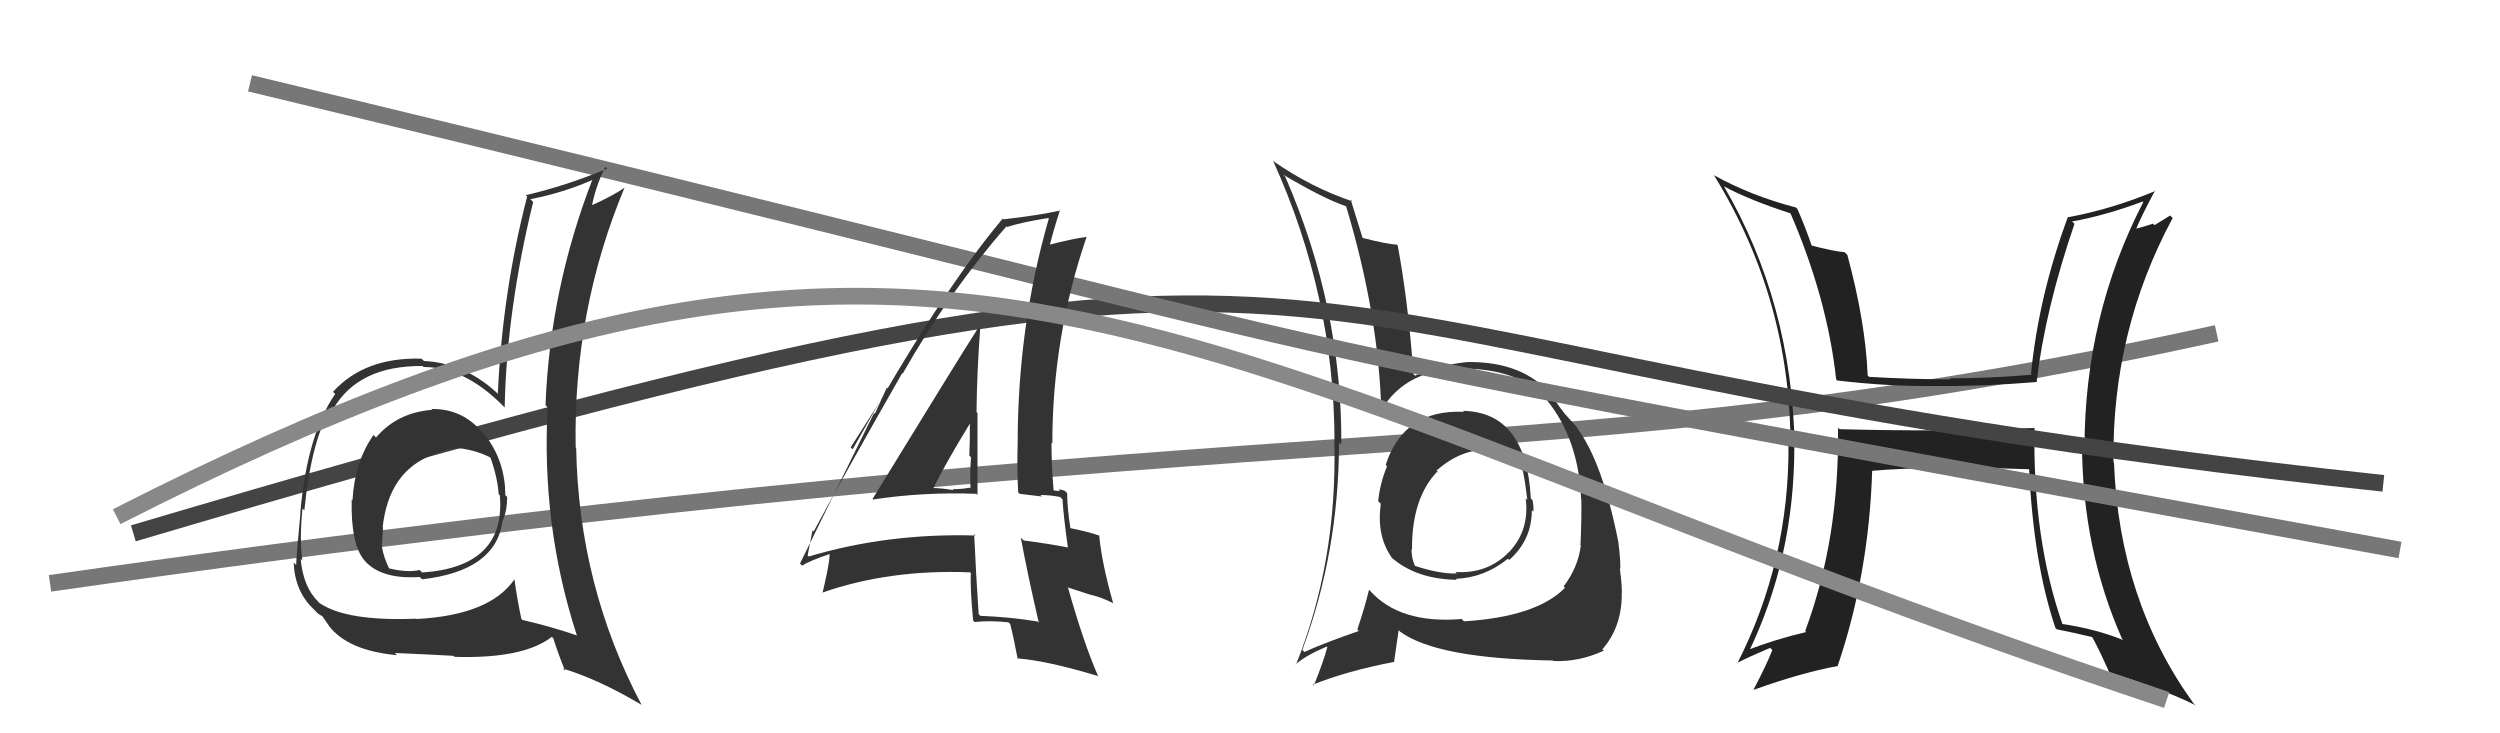 <svg xmlns="http://www.w3.org/2000/svg" width="150" height="44" viewBox="0,0,150,44"><path d="M3 35 C80 24,92 29,133 20" stroke="#777" fill="none"/><path fill="#222" d="M122.17 25.75L122.10 25.68L116.27 25.82L116.26 25.82Q113.30 25.83 110.37 25.75L110.36 25.74L110.28 25.66Q110.37 32.34 108.31 37.86L108.46 38.00L108.38 37.92Q106.49 38.36 104.74 39.05L104.91 39.21L104.89 39.19Q107.66 33.48 107.66 26.81L107.63 26.78L107.68 26.83Q107.53 18.19 103.42 11.15L103.49 11.22L103.47 11.20Q105.01 12.02 107.49 12.82L107.57 12.90L107.40 12.73Q109.64 17.90 110.17 22.77L110.14 22.74L110.23 22.83Q113.38 23.20 116.23 23.16L116.17 23.10L116.23 23.16Q118.92 23.19 122.23 22.92L122.23 22.92L122.20 22.89Q122.72 18.53 124.47 13.43L124.41 13.37L124.32 13.29Q126.32 12.93 128.57 12.09L128.60 12.12L128.60 12.12Q125.07 18.94 125.07 26.90L124.96 26.79L124.92 26.75Q124.96 32.99 127.32 38.32L127.32 38.33L127.41 38.41Q125.74 37.73 123.68 37.43L123.66 37.40L123.77 37.51Q121.95 32.35 122.07 25.65ZM123.37 37.72L123.47 37.83L123.41 37.76Q124.49 37.97 125.59 38.24L125.47 38.11L125.47 38.11Q125.96 38.98 126.61 40.47L126.46 40.32L126.44 40.30Q129.95 41.41 131.74 42.32L131.62 42.21L131.61 42.20Q127.15 36.02 126.84 27.76L126.82 27.74L126.81 27.73Q126.70 19.89 130.36 13.08L130.21 12.93L129.27 13.51L129.18 13.42Q128.64 13.60 128.03 13.76L128.11 13.84L128.12 13.85Q128.47 12.98 129.31 11.42L129.36 11.47L129.34 11.45Q126.74 12.54 124.11 13.03L124.01 12.93L124.08 13.00Q122.32 17.75 121.86 22.43L121.84 22.41L121.91 22.48Q119.42 22.70 116.99 22.70L116.91 22.63L117.04 22.76Q114.65 22.76 112.14 22.61L112.05 22.52L112.06 22.53Q111.94 19.37 110.84 15.29L110.68 15.14L110.67 15.13Q110.06 15.09 108.61 14.71L108.68 14.77L108.73 14.82Q108.30 13.56 107.84 12.53L107.83 12.52L107.76 12.45Q105.09 11.76 102.81 10.50L102.68 10.37L102.86 10.55Q107.43 17.97 107.43 26.77L107.35 26.69L107.31 26.65Q107.36 33.67 104.24 39.80L104.15 39.71L104.22 39.78Q104.87 39.44 106.21 38.87L106.19 38.86L106.34 39.00Q106.01 39.86 105.21 41.38L105.17 41.34L105.22 41.39Q108.02 40.38 110.26 39.96L110.14 39.84L110.26 39.96Q112.14 34.41 112.33 28.24L112.28 28.20L112.33 28.25Q113.86 28.10 117.06 28.06L117.11 28.11L117.02 28.03Q119.98 28.09 121.88 28.16L121.88 28.17L121.74 28.03Q122.00 33.76 123.33 37.69Z"/><path fill="#333" d="M87.83 24.70L87.91 24.79L87.84 24.71Q84.24 24.54 83.14 27.89L83.20 27.95L83.22 27.98Q82.80 29.00 82.69 30.07L82.85 30.23L82.85 30.23Q82.57 32.20 83.56 33.53L83.56 33.53L83.44 33.41Q84.94 34.75 87.41 34.79L87.24 34.62L87.35 34.73Q89.07 34.66 90.48 33.52L90.58 33.63L90.55 33.60Q91.91 32.40 91.91 30.61L91.94 30.64L92.00 30.70Q92.03 30.38 91.95 30.00L91.89 29.95L91.85 29.91Q91.58 24.73 87.78 24.65ZM87.85 37.29L87.80 37.24L87.70 37.14Q83.98 37.45 82.19 35.43L82.18 35.42L82.14 35.39Q81.90 36.40 81.44 37.77L81.39 37.72L81.53 37.86Q79.52 38.55 78.26 39.12L78.22 39.07L78.14 39.00Q80.34 33.06 80.34 26.55L80.47 26.67L80.48 26.68Q80.53 18.44 77.11 10.59L77.09 10.58L76.99 10.48Q79.42 11.92 80.75 12.37L80.71 12.33L80.77 12.39Q82.72 18.87 82.88 24.70L82.94 24.76L82.85 24.67Q84.34 22.05 88.07 22.09L88.23 22.25L88.10 22.12Q91.42 22.24 92.91 24.11L92.81 24.01L92.84 24.04Q94.72 26.38 94.87 29.96L94.83 29.91L94.88 29.96Q94.90 31.09 94.83 32.69L94.70 32.57L94.85 32.72Q94.69 34.04 93.82 35.18L93.81 35.18L93.90 35.27Q92.18 37.01 87.84 37.28ZM93.21 39.68L93.29 39.76L93.19 39.66Q94.74 39.73 96.23 39.04L96.27 39.08L96.14 38.96Q97.27 37.68 97.31 35.74L97.42 35.85L97.30 35.73Q97.35 35.29 97.19 34.11L97.19 34.11L97.22 34.13Q97.23 33.53 97.11 32.62L97.03 32.53L97.12 32.62Q96.16 27.70 94.60 25.65L94.68 25.73L94.73 25.78Q94.69 25.70 93.89 24.83L93.84 24.78L93.89 24.83Q93.64 24.53 93.10 23.73L93.16 23.79L93.06 23.69Q91.40 21.69 88.05 21.72L88.23 21.91L88.04 21.72Q86.16 21.93 84.90 22.54L84.75 22.39L84.81 22.44Q84.47 17.92 83.86 14.72L83.89 14.75L83.82 14.68Q83.22 14.65 81.74 14.27L81.64 14.18L81.76 14.29Q81.49 13.42 81.04 11.97L81.08 12.02L81.14 12.08Q78.68 11.25 76.43 9.69L76.35 9.61L76.37 9.62Q80.07 17.74 80.07 26.54L80.13 26.60L80.06 26.53Q80.24 33.67 77.76 39.88L77.61 39.72L77.75 39.86Q78.28 39.36 79.61 38.79L79.76 38.94L79.64 38.82Q79.44 39.61 78.83 41.13L78.81 41.11L78.77 41.08Q80.84 40.25 83.62 39.72L83.64 39.74L83.92 37.81L84.02 37.91Q86.24 39.52 93.17 39.63ZM89.49 27.05L89.54 27.10L89.46 27.02Q90.49 27.02 91.03 27.40L90.94 27.32L91.11 27.49Q91.41 27.98 91.64 30.00L91.63 29.99L91.54 29.90Q91.79 31.82 90.53 33.14L90.43 33.04L90.53 33.13Q89.26 34.44 87.32 34.32L87.43 34.43L87.41 34.41Q86.38 34.44 84.89 33.95L84.95 34.01L84.89 33.94Q84.69 33.48 84.69 32.95L84.73 32.99L84.72 32.98Q84.70 29.87 86.26 28.27L86.26 28.27L86.33 28.38L86.19 28.24Q87.67 26.91 89.42 26.98Z"/><path d="M8 32 C89 8,68 21,143 29" stroke="#444" fill="none"/><path d="M15 5 C94 24,62 18,144 33" stroke="#777" fill="none"/><path fill="#333" d="M52.44 30.03L52.32 29.91L52.38 29.97Q55.39 29.51 58.58 29.63L58.66 29.70L58.65 29.69Q58.65 27.18 58.65 24.78L58.51 24.64L58.59 24.72Q58.62 22.27 58.81 19.72L58.73 19.65L58.72 19.63Q57.57 21.42 52.35 29.94ZM62.33 37.36L62.34 37.38L62.26 37.29Q60.61 37.02 58.82 36.95L58.89 37.02L58.72 36.85Q58.56 34.51 58.45 32.04L58.50 32.10L58.53 32.13Q53.25 31.98 48.53 33.39L48.49 33.35L48.46 33.32Q48.56 32.81 48.75 31.82L48.82 31.89L48.82 31.89Q50.55 28.67 54.13 22.39L54.21 22.47L54.16 22.42Q56.97 17.47 60.39 13.58L60.40 13.59L60.43 13.62Q61.22 13.35 62.90 13.08L62.90 13.08L62.93 13.11Q61.06 19.58 61.06 26.62L61.07 26.63L61.06 26.62Q61.01 28.05 61.09 29.54L61.18 29.63L62.52 29.79L62.42 29.70Q63.00 29.70 63.61 29.82L63.76 29.97L63.75 29.96Q63.80 30.88 64.07 32.83L63.97 32.73L64.09 32.85Q62.91 32.62 61.43 32.43L61.38 32.39L61.25 32.26Q61.65 34.44 62.33 37.37ZM64.02 29.58L63.86 29.42L63.89 29.45Q63.69 29.37 63.50 29.37L63.60 29.47L63.18 29.42L63.22 29.46Q63.09 27.97 63.09 26.56L63.06 26.53L63.14 26.61Q63.14 20.21 65.20 14.20L65.10 14.10L65.21 14.21Q64.30 14.33 62.86 14.71L63.01 14.87L62.96 14.82Q63.15 14.01 63.60 12.60L63.52 12.52L63.63 12.63Q62.25 12.93 60.20 13.16L60.30 13.25L60.16 13.12Q56.38 17.60 51.16 26.96L51.04 26.84L53.28 23.33L53.21 23.26Q52.76 24.26 52.49 24.83L52.44 24.78L48.00 33.81L48.12 33.94Q48.61 33.63 49.76 33.25L49.78 33.27L49.75 33.62L49.75 33.62Q49.65 34.32 49.35 35.58L49.36 35.59L49.33 35.56Q53.36 34.15 58.19 34.34L58.15 34.29L58.25 34.39Q58.20 35.26 58.39 37.24L58.36 37.21L58.48 37.32Q59.44 37.22 60.51 37.34L60.60 37.43L60.61 37.44Q60.80 38.16 61.06 39.53L60.93 39.39L61.03 39.50Q62.86 39.65 65.87 40.56L65.94 40.63L65.90 40.60Q65.01 38.56 64.09 35.29L64.05 35.24L65.50 35.71L65.50 35.70Q66.09 35.84 66.77 36.18L66.81 36.21L66.79 36.19Q66.11 33.80 65.95 32.12L65.89 32.06L65.97 32.14Q65.32 31.91 64.18 31.68L64.22 31.72L64.23 31.73Q64.03 30.46 64.03 29.59ZM55.93 29.33L55.85 29.25L55.97 29.37Q56.63 27.97 58.19 25.42L58.34 25.57L58.19 25.43Q58.20 26.38 58.16 27.34L58.22 27.39L58.26 27.44Q58.19 28.36 58.23 29.31L58.34 29.42L58.18 29.26Q57.74 29.35 57.17 29.35L57.09 29.27L57.22 29.41Q56.48 29.28 55.87 29.28Z"/><path fill="#333" d="M26.02 24.68L25.99 24.66L25.93 24.59Q23.84 24.75 22.56 26.25L22.58 26.27L22.41 26.10Q21.27 27.73 21.15 30.02L21.14 30.01L21.10 29.96Q21.04 32.68 21.88 33.64L21.91 33.66L21.87 33.63Q22.86 34.77 25.18 34.62L25.26 34.69L25.32 34.76Q29.77 34.25 30.15 31.25L30.28 31.37L30.16 31.26Q30.43 30.62 30.43 29.82L30.33 29.72L30.32 29.70Q30.31 27.72 29.17 26.19L29.24 26.26L29.07 26.10Q27.82 24.50 25.88 24.54ZM30.74 34.66L30.73 34.65L30.86 34.77Q29.38 36.91 25.00 37.14L25.05 37.19L24.98 37.12Q20.81 37.29 19.18 36.19L19.14 36.16L19.12 36.13Q18.19 35.24 18.04 33.53L18.06 33.55L18.14 33.63Q17.96 32.39 18.15 30.52L18.14 30.50L18.26 30.62Q18.70 26.27 19.91 24.44L19.81 24.34L20.00 24.53Q21.51 21.93 25.36 21.96L25.36 21.97L25.42 22.02Q27.89 22.03 30.18 24.35L30.13 24.30L30.28 24.45Q30.40 18.63 31.99 12.12L31.87 12.00L31.82 11.95Q33.78 11.58 35.65 10.75L35.65 10.75L35.58 10.68Q33.00 17.31 32.73 24.31L32.77 24.35L32.86 24.44Q32.47 31.51 34.60 38.09L34.63 38.13L34.63 38.13Q33.06 37.59 31.35 37.20L31.32 37.18L31.28 37.13Q31.02 35.89 30.87 34.79ZM33.91 40.26L33.84 40.19L33.76 40.11Q35.94 40.77 38.49 42.29L38.57 42.37L38.50 42.30Q34.72 35.17 34.57 26.87L34.51 26.82L34.54 26.85Q34.39 18.63 37.48 11.24L37.56 11.33L37.49 11.25Q36.82 11.73 35.37 12.38L35.52 12.52L35.49 12.49Q35.71 11.23 36.32 10.01L36.36 10.05L36.43 10.12Q33.99 11.14 31.55 11.71L31.51 11.67L31.63 11.79Q30.14 17.53 29.87 23.62L29.93 23.68L29.94 23.69Q27.95 21.78 25.44 21.66L25.41 21.63L25.29 21.52Q21.88 21.42 19.98 23.51L20.08 23.61L20.11 23.64Q18.44 26.05 18.02 30.73L17.94 30.65L18.03 30.74Q17.77 33.48 17.77 33.90L17.75 33.88L17.62 33.75Q17.69 35.50 18.83 36.56L18.98 36.71L18.97 36.71Q19.16 36.90 19.35 36.97L19.31 36.93L19.74 37.55L19.71 37.52Q20.85 39.04 23.82 39.31L23.73 39.22L23.69 39.18Q25.84 39.27 27.21 39.35L27.22 39.36L27.27 39.41Q31.40 39.54 33.11 38.21L33.18 38.28L33.20 38.30Q33.45 39.12 33.91 40.26ZM27.66 27.01L27.52 26.86L27.54 26.89Q28.72 27.04 29.56 27.53L29.52 27.50L29.40 27.38Q29.85 28.62 29.92 29.65L30.01 29.74L29.99 29.72Q30.36 34.01 25.33 34.35L25.37 34.39L25.18 34.20Q24.44 34.37 23.34 34.10L23.29 34.06L23.35 34.12Q23.01 33.40 22.93 32.87L23.02 32.95L22.91 32.84Q22.94 32.27 22.98 31.66L23.07 31.74L22.96 31.63Q23.33 28.28 25.96 27.29L25.88 27.21L25.98 27.30Q26.87 26.87 27.56 26.91Z"/><path d="M7 31 C58 5,70 22,130 42" stroke="#888" fill="none"/></svg>